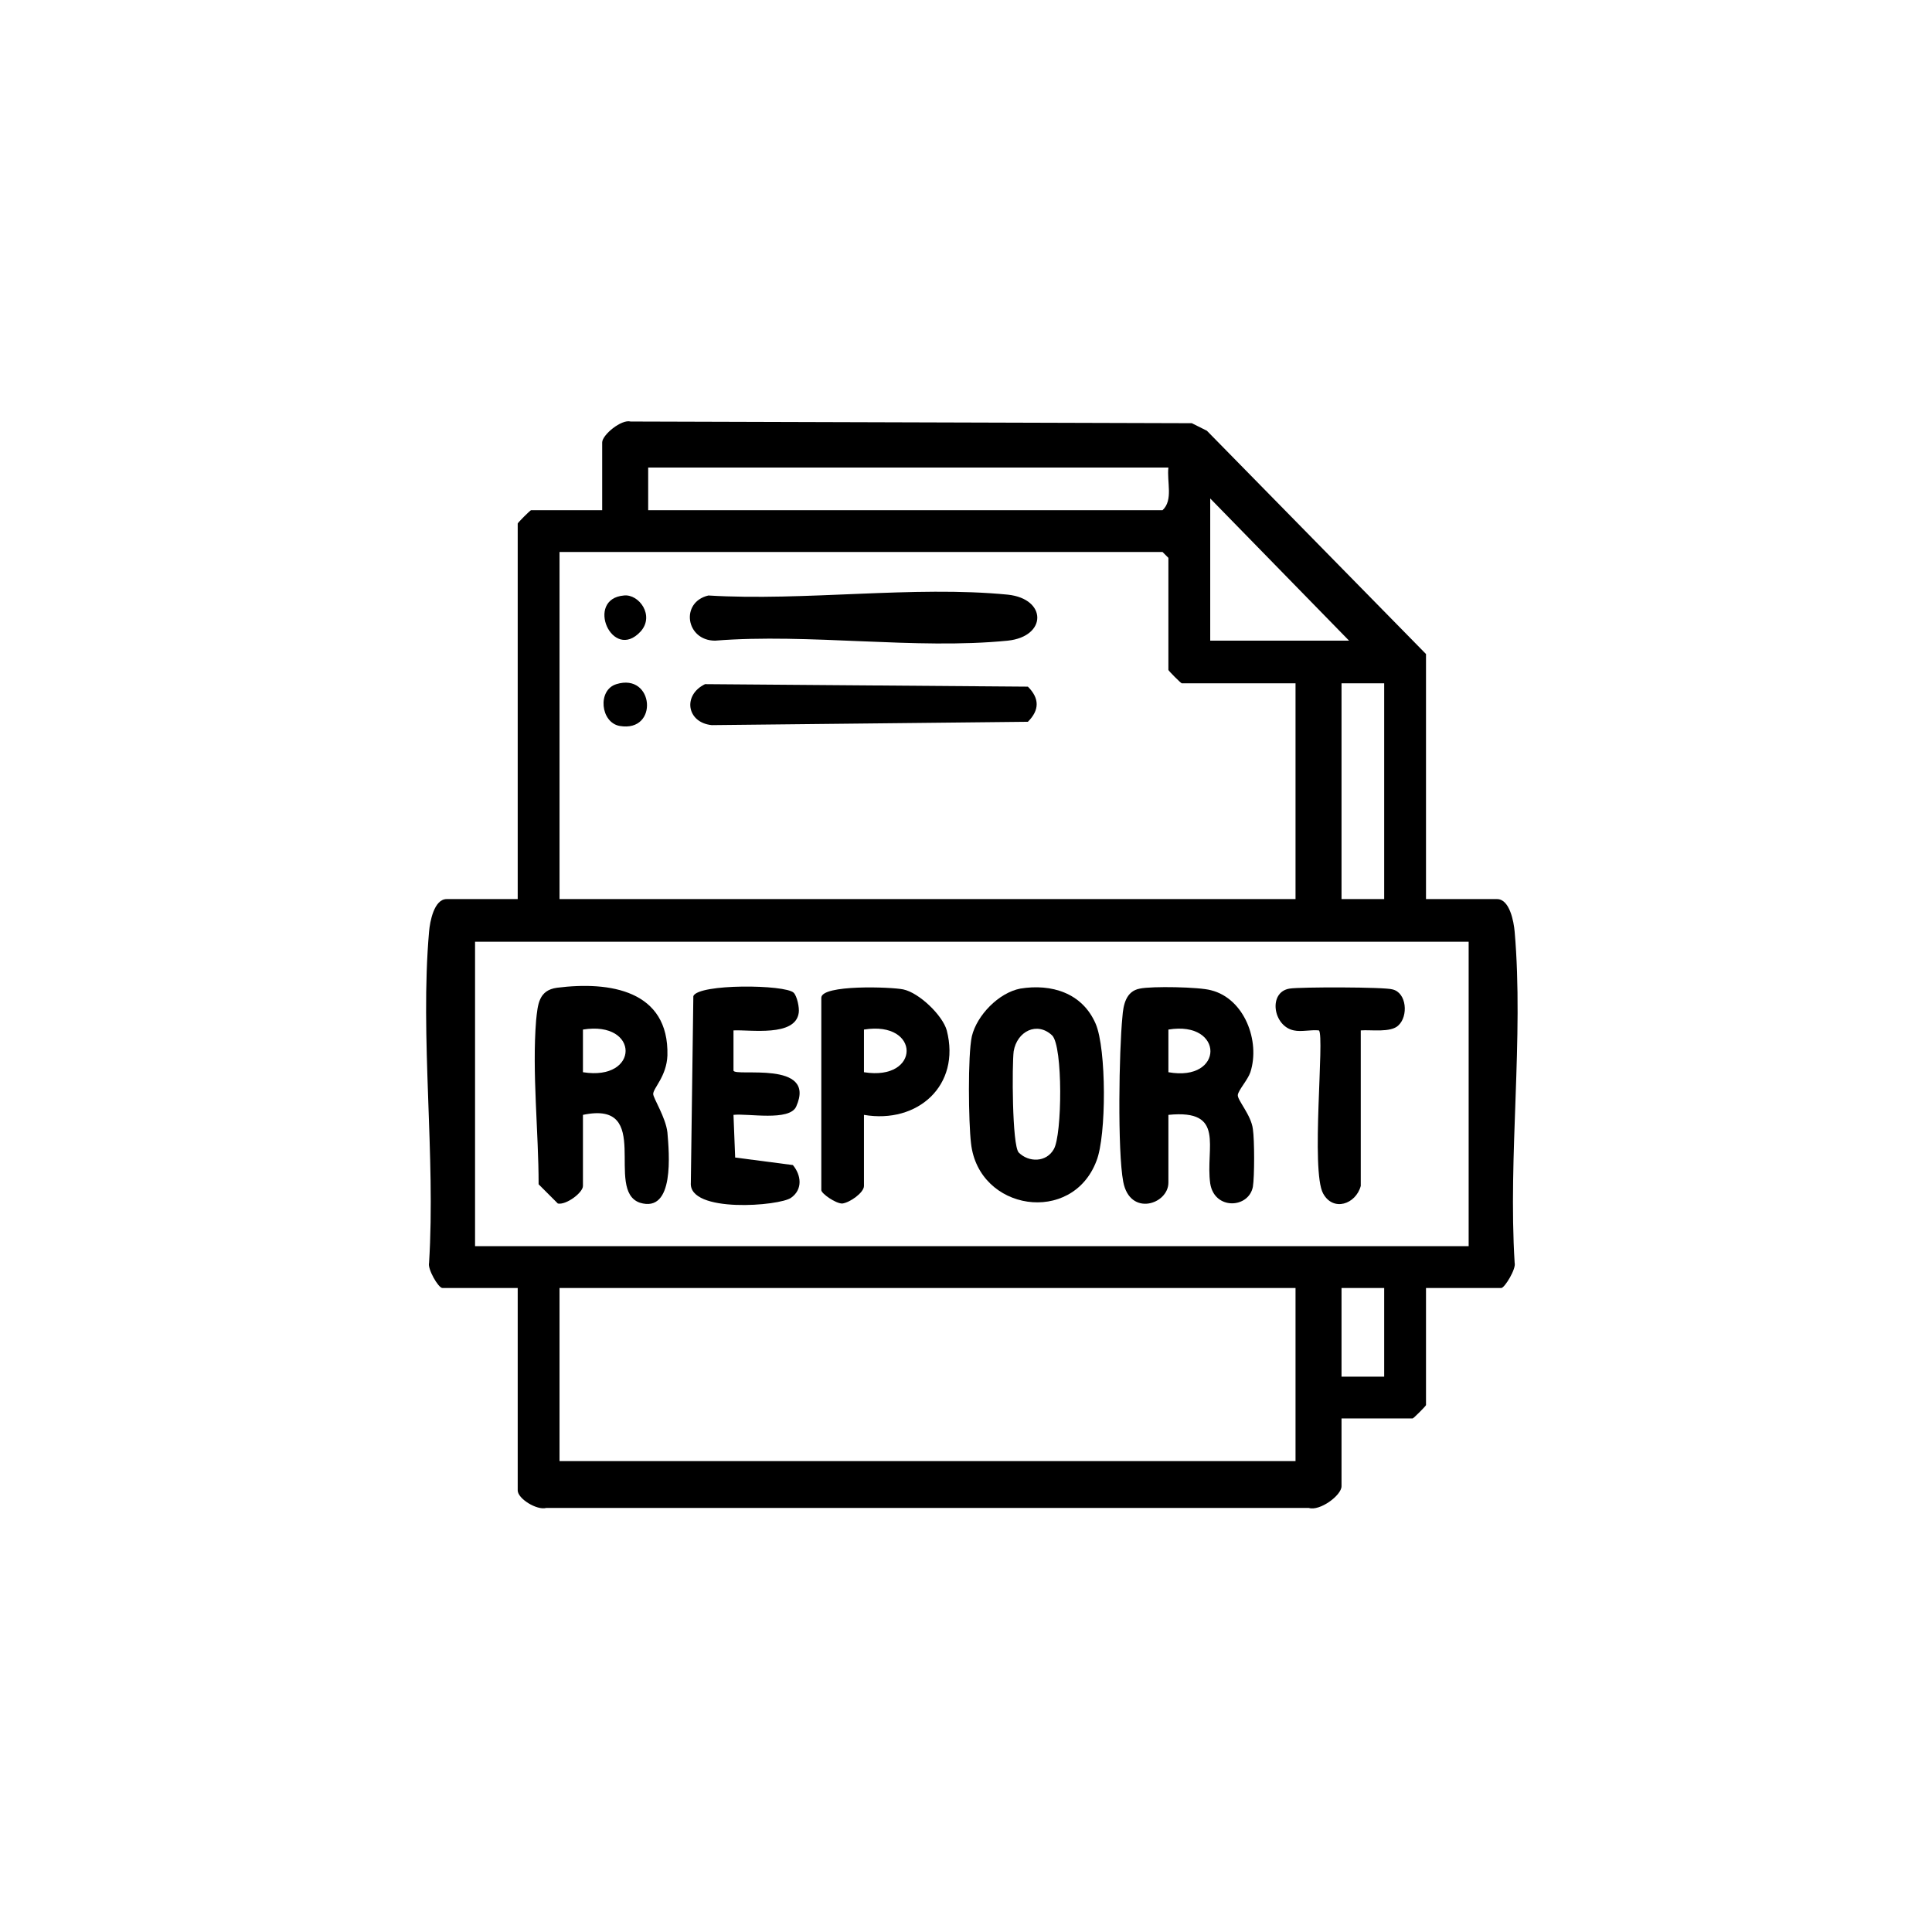 <?xml version="1.0" encoding="utf-8"?>
<!-- Generator: Adobe Illustrator 29.5.1, SVG Export Plug-In . SVG Version: 9.03 Build 0)  -->
<svg version="1.0" id="圖層_1" xmlns="http://www.w3.org/2000/svg" xmlns:xlink="http://www.w3.org/1999/xlink" x="0px" y="0px"
	 viewBox="0 0 231 231" style="enable-background:new 0 0 231 231;" xml:space="preserve">
<style type="text/css">
	.st0{fill:none;stroke:#FFFFFF;stroke-width:5;stroke-linecap:round;stroke-linejoin:round;stroke-miterlimit:10;}
	.st1{fill:#FFFFFF;}
	.st2{fill:none;stroke:#FFFFFF;stroke-width:4;stroke-linecap:round;stroke-linejoin:round;stroke-miterlimit:10;}
	.st3{fill:#FFFFFF;stroke:#000000;stroke-width:3;stroke-linecap:round;stroke-linejoin:round;stroke-miterlimit:10;}
</style>
<g id="D5Pjdn_00000036234642075445324420000002082719228033738907_">
	<g>
		<path d="M170.5,107.5h8.5c1.5,0,2,2.7,2.1,3.9c1.1,12.7-0.8,26.8,0,39.6c0.2,0.7-1.2,3-1.6,3h-9v14c0,0.1-1.5,1.6-1.6,1.6h-8.5
			v8.1c0,1.1-2.6,3-3.9,2.6l-91.2,0c-1.1,0.3-3.4-1.1-3.4-2.1V154h-9c-0.5,0-1.8-2.3-1.6-3c0.8-12.8-1.1-27,0-39.6
			c0.1-1.2,0.6-3.9,2.1-3.9h8.5V62.6c0-0.1,1.5-1.6,1.6-1.6H72v-8.1c0-0.9,2.3-2.8,3.4-2.5l67.1,0.2l1.8,0.9l26.2,26.7V107.5z
			 M139.7,55.9H77.5V61H139C140.3,59.8,139.5,57.6,139.7,55.9z M161.3,76.6l-16.6-17v17H161.3z M154.9,81.7h-13.6
			c-0.1,0-1.6-1.5-1.6-1.6V66.7l-0.7-0.7H66.9v41.5h88V81.7z M165.5,81.7h-5.1v25.8h5.1V81.7z M175.6,112.6H56.8V149h118.8V112.6z
			 M154.9,154h-88v20.7h88V154z M165.5,154h-5.1v10.6h5.1V154z"/>
		<path d="M84.7,71.2c11.4,0.7,24.6-1.2,35.8-0.1c4.7,0.5,4.7,5,0,5.5c-11,1.1-23.8-0.9-35,0C82,76.6,81.3,72,84.7,71.2z"/>
		<path d="M84.3,81.8l38.6,0.3c1.4,1.4,1.4,2.8,0,4.2l-37.8,0.4C82.1,86.4,81.6,83.1,84.3,81.8z"/>
		<path d="M73.7,81.8c4.5-1.4,5.1,5.8,0.4,5C71.8,86.4,71.4,82.5,73.7,81.8z"/>
		<path d="M74.6,71.2c1.8-0.2,3.7,2.4,2,4.3C73.2,79.2,69.9,71.6,74.6,71.2z"/>
		<path d="M139.7,133.3v8.1c0,2.6-4.6,4.1-5.4-0.1c-0.7-3.7-0.5-15.7-0.1-19.7c0.1-1.4,0.4-3.1,2.1-3.4c1.4-0.3,7.1-0.2,8.5,0.2
			c4,1,5.9,6.1,4.7,9.8c-0.3,0.9-1.4,2.1-1.5,2.7c-0.1,0.6,1.6,2.4,1.8,4.1c0.2,1.3,0.2,5.7,0,6.9c-0.5,2.6-4.6,2.8-5.1-0.4
			C144.1,137.2,146.6,132.6,139.7,133.3z M139.7,128.2c6.7,1.2,6.7-6.2,0-5.1V128.2z"/>
		<path d="M69.7,133.3v8.5c0,0.8-2,2.3-3,2.1l-2.3-2.3c0-6.2-0.8-13.4-0.3-19.6c0.2-1.9,0.3-3.6,2.5-3.9c6.3-0.8,13.4,0.3,13.2,8.1
			c-0.1,2.5-1.7,3.9-1.7,4.6c0,0.5,1.5,2.8,1.7,4.6c0.2,2.4,0.9,9.7-3.3,8.4C72.2,142.3,78.2,131.5,69.7,133.3z M69.7,128.2
			c6.8,1.1,6.8-6.2,0-5.1V128.2z"/>
		<path d="M122,118.2c3.7-0.6,7.4,0.5,9,4.2c1.3,3,1.3,13.4,0.1,16.4c-2.9,7.7-14.1,6-15-2.1c-0.3-2.5-0.4-10.5,0.1-12.8
			C116.8,121.4,119.4,118.7,122,118.2z M121.8,137.8c1.2,1.2,3.3,1.2,4.2-0.4c1-1.7,1.1-12.3-0.2-13.6c-1.8-1.7-4.2-0.5-4.6,1.9
			C121,127.3,121,136.9,121.8,137.8z"/>
		<path d="M94.9,118.7c0.4,0.4,0.7,1.8,0.6,2.4c-0.4,2.9-5.8,2-7.8,2.1l0,4.8c0.1,0.8,10-1.3,7.5,4.3c-0.8,1.8-5.8,0.8-7.5,1
			l0.2,5.1l6.9,0.9c1,1.2,1.2,2.9-0.2,3.9c-1.3,1-12.3,1.9-12-1.8l0.3-22.3C83.5,117.6,93.9,117.7,94.9,118.7z"/>
		<path d="M103.3,133.3v8.5c0,0.8-1.7,2-2.6,2.1c-0.8,0-2.5-1.2-2.5-1.6v-23c0-1.6,8.4-1.3,9.8-1c1.9,0.4,4.7,3.1,5.2,4.9
			C114.9,129.8,109.7,134.4,103.3,133.3z M103.3,128.2c6.8,1.1,6.8-6.2,0-5.1V128.2z"/>
		<path d="M167.2,122.6c-0.9,0.9-3.3,0.5-4.5,0.6l0,18.6c-0.6,2.2-3.3,3.1-4.5,0.9c-1.5-2.7,0.2-18.8-0.5-19.5c-1-0.1-2.1,0.2-3,0
			c-2.5-0.5-3.1-4.6-0.5-5c1.2-0.2,11.4-0.2,12.3,0.1C168.2,118.7,168.4,121.5,167.2,122.6z"/>
	</g>
</g>
</svg>
